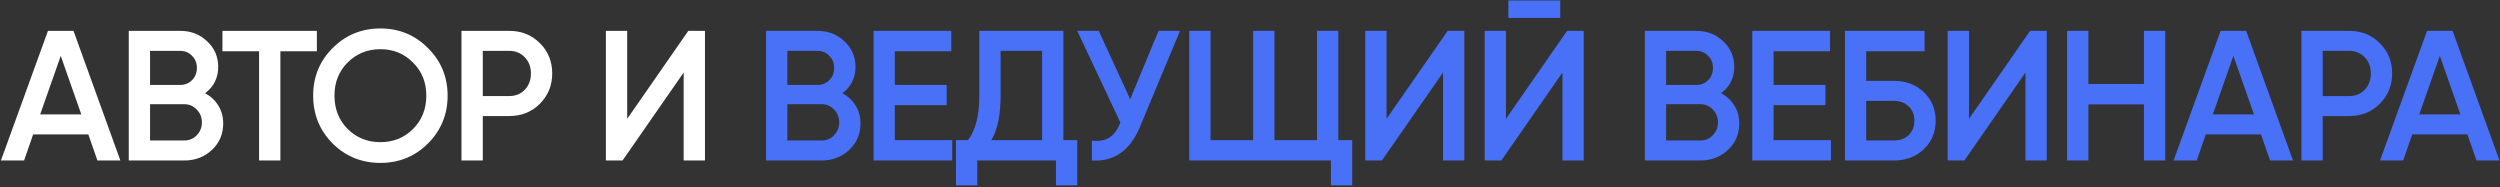 <?xml version="1.0" encoding="UTF-8"?> <svg xmlns="http://www.w3.org/2000/svg" width="1215" height="91" viewBox="0 0 1215 91" fill="none"><rect x="0" y="0" width="1215" height="91" fill="#333333" stroke="none"/> <path d="M58.5 78H47.34L42.93 65.31H16.11L11.7 78H0.45L23.31 15H35.73L58.5 78ZM29.52 27.15L19.53 55.59H39.51L29.52 27.15ZM99.655 45.33C102.415 46.77 104.575 48.78 106.135 51.36C107.695 53.88 108.475 56.76 108.475 60C108.475 65.16 106.645 69.45 102.985 72.87C99.325 76.29 94.855 78 89.575 78H62.575V15H87.595C92.755 15 97.105 16.68 100.645 20.04C104.245 23.4 106.045 27.54 106.045 32.46C106.045 37.86 103.915 42.15 99.655 45.33ZM87.595 24.72H72.925V41.28H87.595C89.875 41.28 91.795 40.5 93.355 38.94C94.915 37.32 95.695 35.34 95.695 33C95.695 30.66 94.915 28.71 93.355 27.15C91.795 25.53 89.875 24.72 87.595 24.72ZM72.925 68.28H89.575C91.975 68.28 93.985 67.44 95.605 65.76C97.285 64.02 98.125 61.92 98.125 59.46C98.125 57 97.285 54.93 95.605 53.25C93.985 51.51 91.975 50.64 89.575 50.64H72.925V68.28ZM108.098 15H153.998V24.9H136.268V78H125.918V24.9H108.098V15ZM207.998 69.72C201.698 76.02 193.988 79.17 184.868 79.17C175.748 79.17 168.008 76.02 161.648 69.72C155.348 63.36 152.198 55.62 152.198 46.5C152.198 37.38 155.348 29.67 161.648 23.37C168.008 17.01 175.748 13.83 184.868 13.83C193.988 13.83 201.698 17.01 207.998 23.37C214.358 29.67 217.538 37.38 217.538 46.5C217.538 55.62 214.358 63.36 207.998 69.72ZM168.938 62.7C173.318 66.96 178.628 69.09 184.868 69.09C191.168 69.09 196.448 66.96 200.708 62.7C205.028 58.38 207.188 52.98 207.188 46.5C207.188 40.02 205.028 34.65 200.708 30.39C196.448 26.07 191.168 23.91 184.868 23.91C178.568 23.91 173.258 26.07 168.938 30.39C164.678 34.65 162.548 40.02 162.548 46.5C162.548 52.92 164.678 58.32 168.938 62.7ZM224.279 15H247.499C253.439 15 258.389 16.98 262.349 20.94C266.369 24.9 268.379 29.82 268.379 35.7C268.379 41.52 266.369 46.44 262.349 50.46C258.389 54.42 253.439 56.4 247.499 56.4H234.629V78H224.279V15ZM234.629 46.68H247.499C250.559 46.68 253.079 45.66 255.059 43.62C257.039 41.52 258.029 38.88 258.029 35.7C258.029 32.52 257.039 29.91 255.059 27.87C253.079 25.77 250.559 24.72 247.499 24.72H234.629V46.68ZM342.615 78H332.265V35.25L302.565 78H294.465V15H304.815V57.75L334.515 15H342.615V78Z" fill="white"></path> <path d="M409.378 45.33C412.138 46.77 414.298 48.78 415.858 51.36C417.418 53.88 418.198 56.76 418.198 60C418.198 65.16 416.368 69.45 412.708 72.87C409.048 76.29 404.578 78 399.298 78H372.298V15H397.318C402.478 15 406.828 16.68 410.368 20.04C413.968 23.4 415.768 27.54 415.768 32.46C415.768 37.86 413.638 42.15 409.378 45.33ZM397.318 24.72H382.648V41.28H397.318C399.598 41.28 401.518 40.5 403.078 38.94C404.638 37.32 405.418 35.34 405.418 33C405.418 30.66 404.638 28.71 403.078 27.15C401.518 25.53 399.598 24.72 397.318 24.72ZM382.648 68.28H399.298C401.698 68.28 403.708 67.44 405.328 65.76C407.008 64.02 407.848 61.92 407.848 59.46C407.848 57 407.008 54.93 405.328 53.25C403.708 51.51 401.698 50.64 399.298 50.64H382.648V68.28ZM434.879 51.09V68.1H462.779V78H424.529V15H462.329V24.9H434.879V41.28H460.079V51.09H434.879ZM516.804 15V68.1H523.554V90.06H513.204V78H474.954V90.06H464.604V68.1H470.454C474.114 63.36 475.944 56.13 475.944 46.41V15H516.804ZM481.794 68.1H506.454V24.72H486.294V46.59C486.294 55.95 484.794 63.12 481.794 68.1ZM549.276 48.21L563.046 15H573.486L553.956 61.8C549.156 73.26 541.386 78.66 530.646 78V68.37C534.186 68.73 537.036 68.22 539.196 66.84C541.416 65.4 543.186 62.97 544.506 59.55L523.536 15H533.976L549.276 48.21ZM650.422 15V68.1H657.172V90.06H646.822V78H577.972V15H588.322V68.1H609.022V15H619.372V68.1H640.072V15H650.422ZM711.664 78H701.314V35.25L671.614 78H663.514V15H673.864V57.75L703.564 15H711.664V78ZM758.267 8.7H733.067V0.24H758.267V8.7ZM769.697 78H759.347V35.25L729.647 78H721.547V15H731.897V57.75L761.597 15H769.697V78ZM836.459 45.33C839.219 46.77 841.379 48.78 842.939 51.36C844.499 53.88 845.279 56.76 845.279 60C845.279 65.16 843.449 69.45 839.789 72.87C836.129 76.29 831.659 78 826.379 78H799.379V15H824.399C829.559 15 833.909 16.68 837.449 20.04C841.049 23.4 842.849 27.54 842.849 32.46C842.849 37.86 840.719 42.15 836.459 45.33ZM824.399 24.72H809.729V41.28H824.399C826.679 41.28 828.599 40.5 830.159 38.94C831.719 37.32 832.499 35.34 832.499 33C832.499 30.66 831.719 28.71 830.159 27.15C828.599 25.53 826.679 24.72 824.399 24.72ZM809.729 68.28H826.379C828.779 68.28 830.789 67.44 832.409 65.76C834.089 64.02 834.929 61.92 834.929 59.46C834.929 57 834.089 54.93 832.409 53.25C830.789 51.51 828.779 50.64 826.379 50.64H809.729V68.28ZM861.961 51.09V68.1H889.861V78H851.611V15H889.411V24.9H861.961V41.28H887.161V51.09H861.961ZM906.986 39.3H920.486C926.306 39.3 931.136 41.13 934.976 44.79C938.816 48.45 940.736 53.07 940.736 58.65C940.736 64.23 938.816 68.85 934.976 72.51C931.136 76.17 926.306 78 920.486 78H896.636V15H935.336V24.9H906.986V39.3ZM906.986 68.28H920.486C923.366 68.28 925.736 67.41 927.596 65.67C929.456 63.87 930.386 61.53 930.386 58.65C930.386 55.77 929.456 53.46 927.596 51.72C925.736 49.92 923.366 49.02 920.486 49.02H906.986V68.28ZM994.732 78H984.382V35.25L954.682 78H946.582V15H956.932V57.75L986.632 15H994.732V78ZM1041.96 40.83V15H1052.31V78H1041.96V50.73H1014.96V78H1004.61V15H1014.96V40.83H1041.96ZM1114.41 78H1103.25L1098.84 65.31H1072.02L1067.61 78H1056.36L1079.22 15H1091.64L1114.41 78ZM1085.43 27.15L1075.44 55.59H1095.42L1085.43 27.15ZM1118.48 15H1141.7C1147.64 15 1152.59 16.98 1156.55 20.94C1160.57 24.9 1162.58 29.82 1162.58 35.7C1162.58 41.52 1160.57 46.44 1156.55 50.46C1152.59 54.42 1147.64 56.4 1141.7 56.4H1128.83V78H1118.48V15ZM1128.83 46.68H1141.7C1144.76 46.68 1147.28 45.66 1149.26 43.62C1151.24 41.52 1152.23 38.88 1152.23 35.7C1152.23 32.52 1151.24 29.91 1149.26 27.87C1147.28 25.77 1144.76 24.72 1141.7 24.72H1128.83V46.68ZM1214.74 78H1203.58L1199.17 65.31H1172.35L1167.94 78H1156.69L1179.55 15H1191.97L1214.74 78ZM1185.76 27.15L1175.77 55.59H1195.75L1185.76 27.15Z" fill="#4871F7"></path> </svg> 